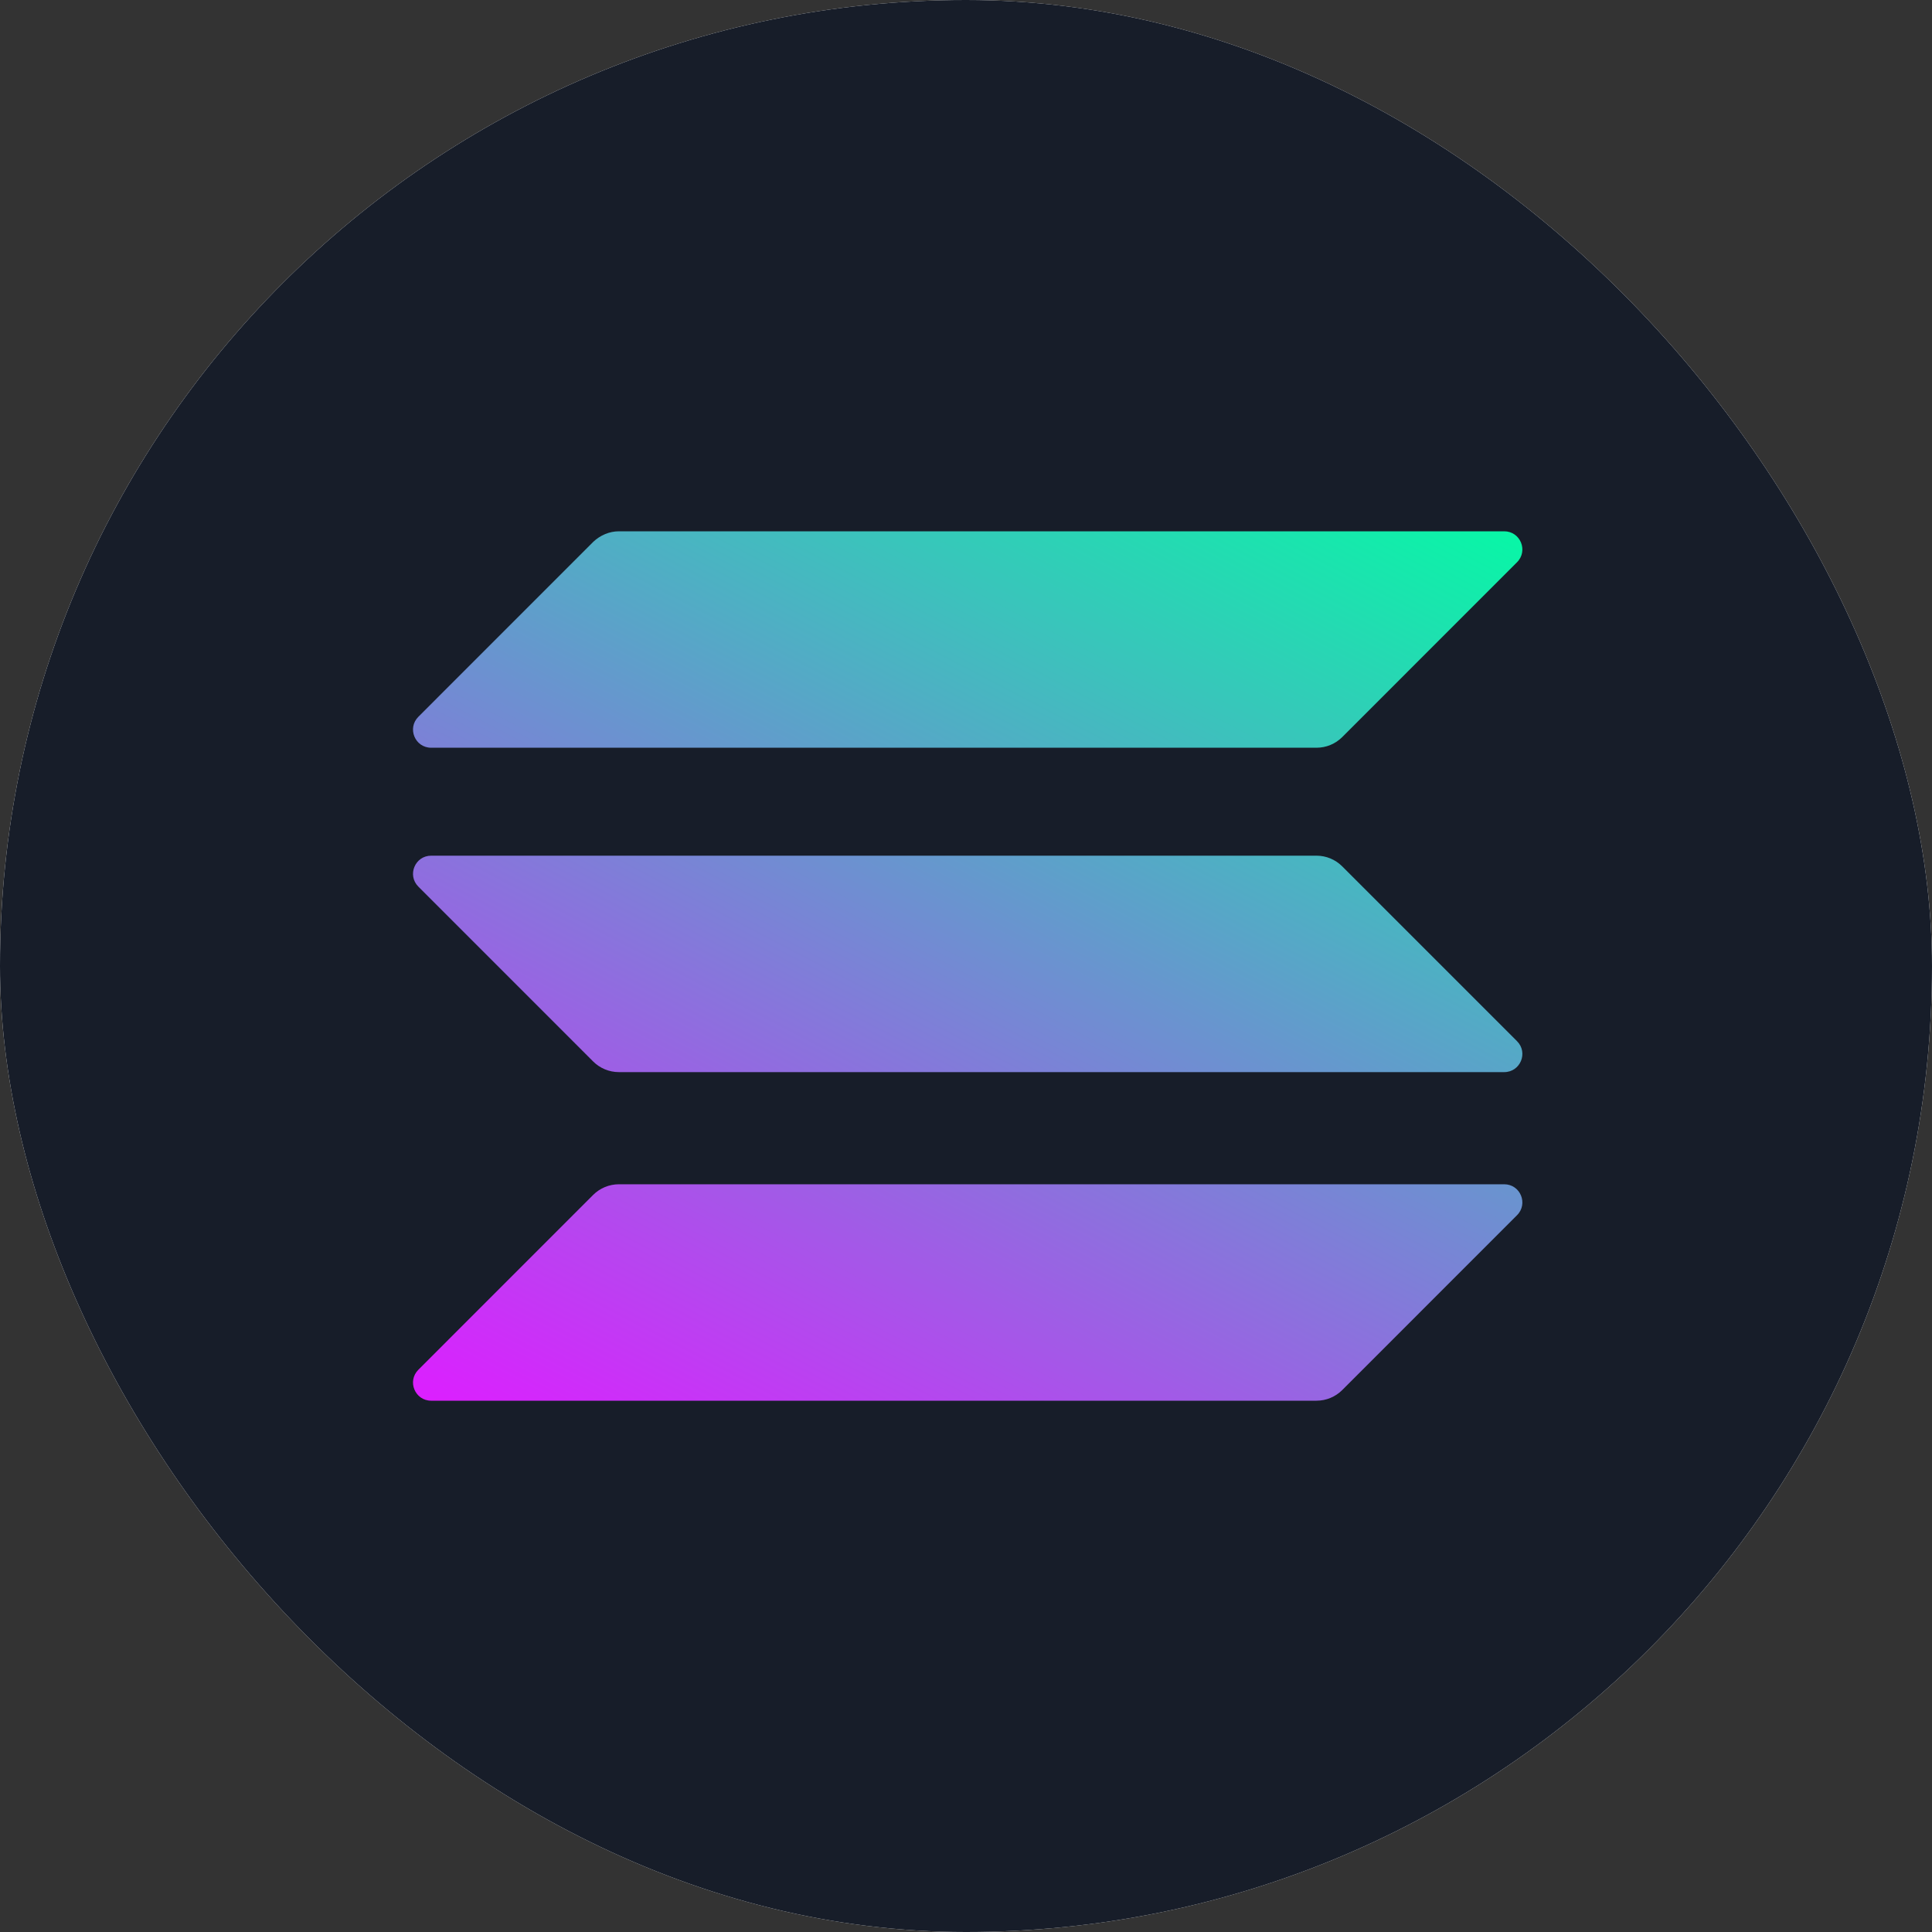 <svg width="40" height="40" viewBox="0 0 40 40" fill="none" xmlns="http://www.w3.org/2000/svg">
    <rect x="0" y="0" width="40" height="40" fill="#333333" stroke="none"/>
    <g clip-path="url(#clip0_330_6385)">
        <rect width="40" height="40" fill="white"/>
        <g clip-path="url(#clip1_330_6385)">
            <rect width="40" height="40" fill="#171D29"/>
            <g clip-path="url(#clip2_330_6385)">
                <path d="M12.282 24.738C12.421 24.6 12.611 24.519 12.814 24.519H31.143C31.478 24.519 31.645 24.923 31.408 25.16L27.788 28.781C27.649 28.919 27.459 29 27.256 29H8.927C8.592 29 8.425 28.596 8.662 28.359L12.282 24.738Z" fill="url(#paint0_linear_330_6385)"/>
                <path d="M12.282 11.219C12.427 11.081 12.617 11 12.814 11H31.143C31.478 11 31.645 11.404 31.408 11.641L27.788 15.262C27.649 15.4 27.459 15.481 27.256 15.481H8.927C8.592 15.481 8.425 15.077 8.662 14.84L12.282 11.219Z" fill="url(#paint1_linear_330_6385)"/>
                <path d="M27.788 17.936C27.649 17.797 27.459 17.716 27.256 17.716H8.927C8.592 17.716 8.425 18.12 8.662 18.357L12.282 21.978C12.421 22.116 12.611 22.197 12.814 22.197H31.143C31.478 22.197 31.645 21.793 31.408 21.556L27.788 17.936Z" fill="url(#paint2_linear_330_6385)"/>
            </g>
        </g>
    </g>
    <defs>
        <linearGradient id="paint0_linear_330_6385" x1="29.392" y1="8.837" x2="16.707" y2="33.134" gradientUnits="userSpaceOnUse">
            <stop stop-color="#00FFA3"/>
            <stop offset="1" stop-color="#DC1FFF"/>
        </linearGradient>
        <linearGradient id="paint1_linear_330_6385" x1="23.845" y1="5.941" x2="11.16" y2="30.238" gradientUnits="userSpaceOnUse">
            <stop stop-color="#00FFA3"/>
            <stop offset="1" stop-color="#DC1FFF"/>
        </linearGradient>
        <linearGradient id="paint2_linear_330_6385" x1="26.601" y1="7.38" x2="13.916" y2="31.677" gradientUnits="userSpaceOnUse">
            <stop stop-color="#00FFA3"/>
            <stop offset="1" stop-color="#DC1FFF"/>
        </linearGradient>
        <clipPath id="clip0_330_6385">
            <rect width="40" height="40" rx="20" fill="white"/>
        </clipPath>
        <clipPath id="clip1_330_6385">
            <rect width="40" height="40" fill="white"/>
        </clipPath>
        <clipPath id="clip2_330_6385">
            <rect width="22.966" height="18" fill="white" transform="translate(8.552 11)"/>
        </clipPath>
    </defs>
</svg>
